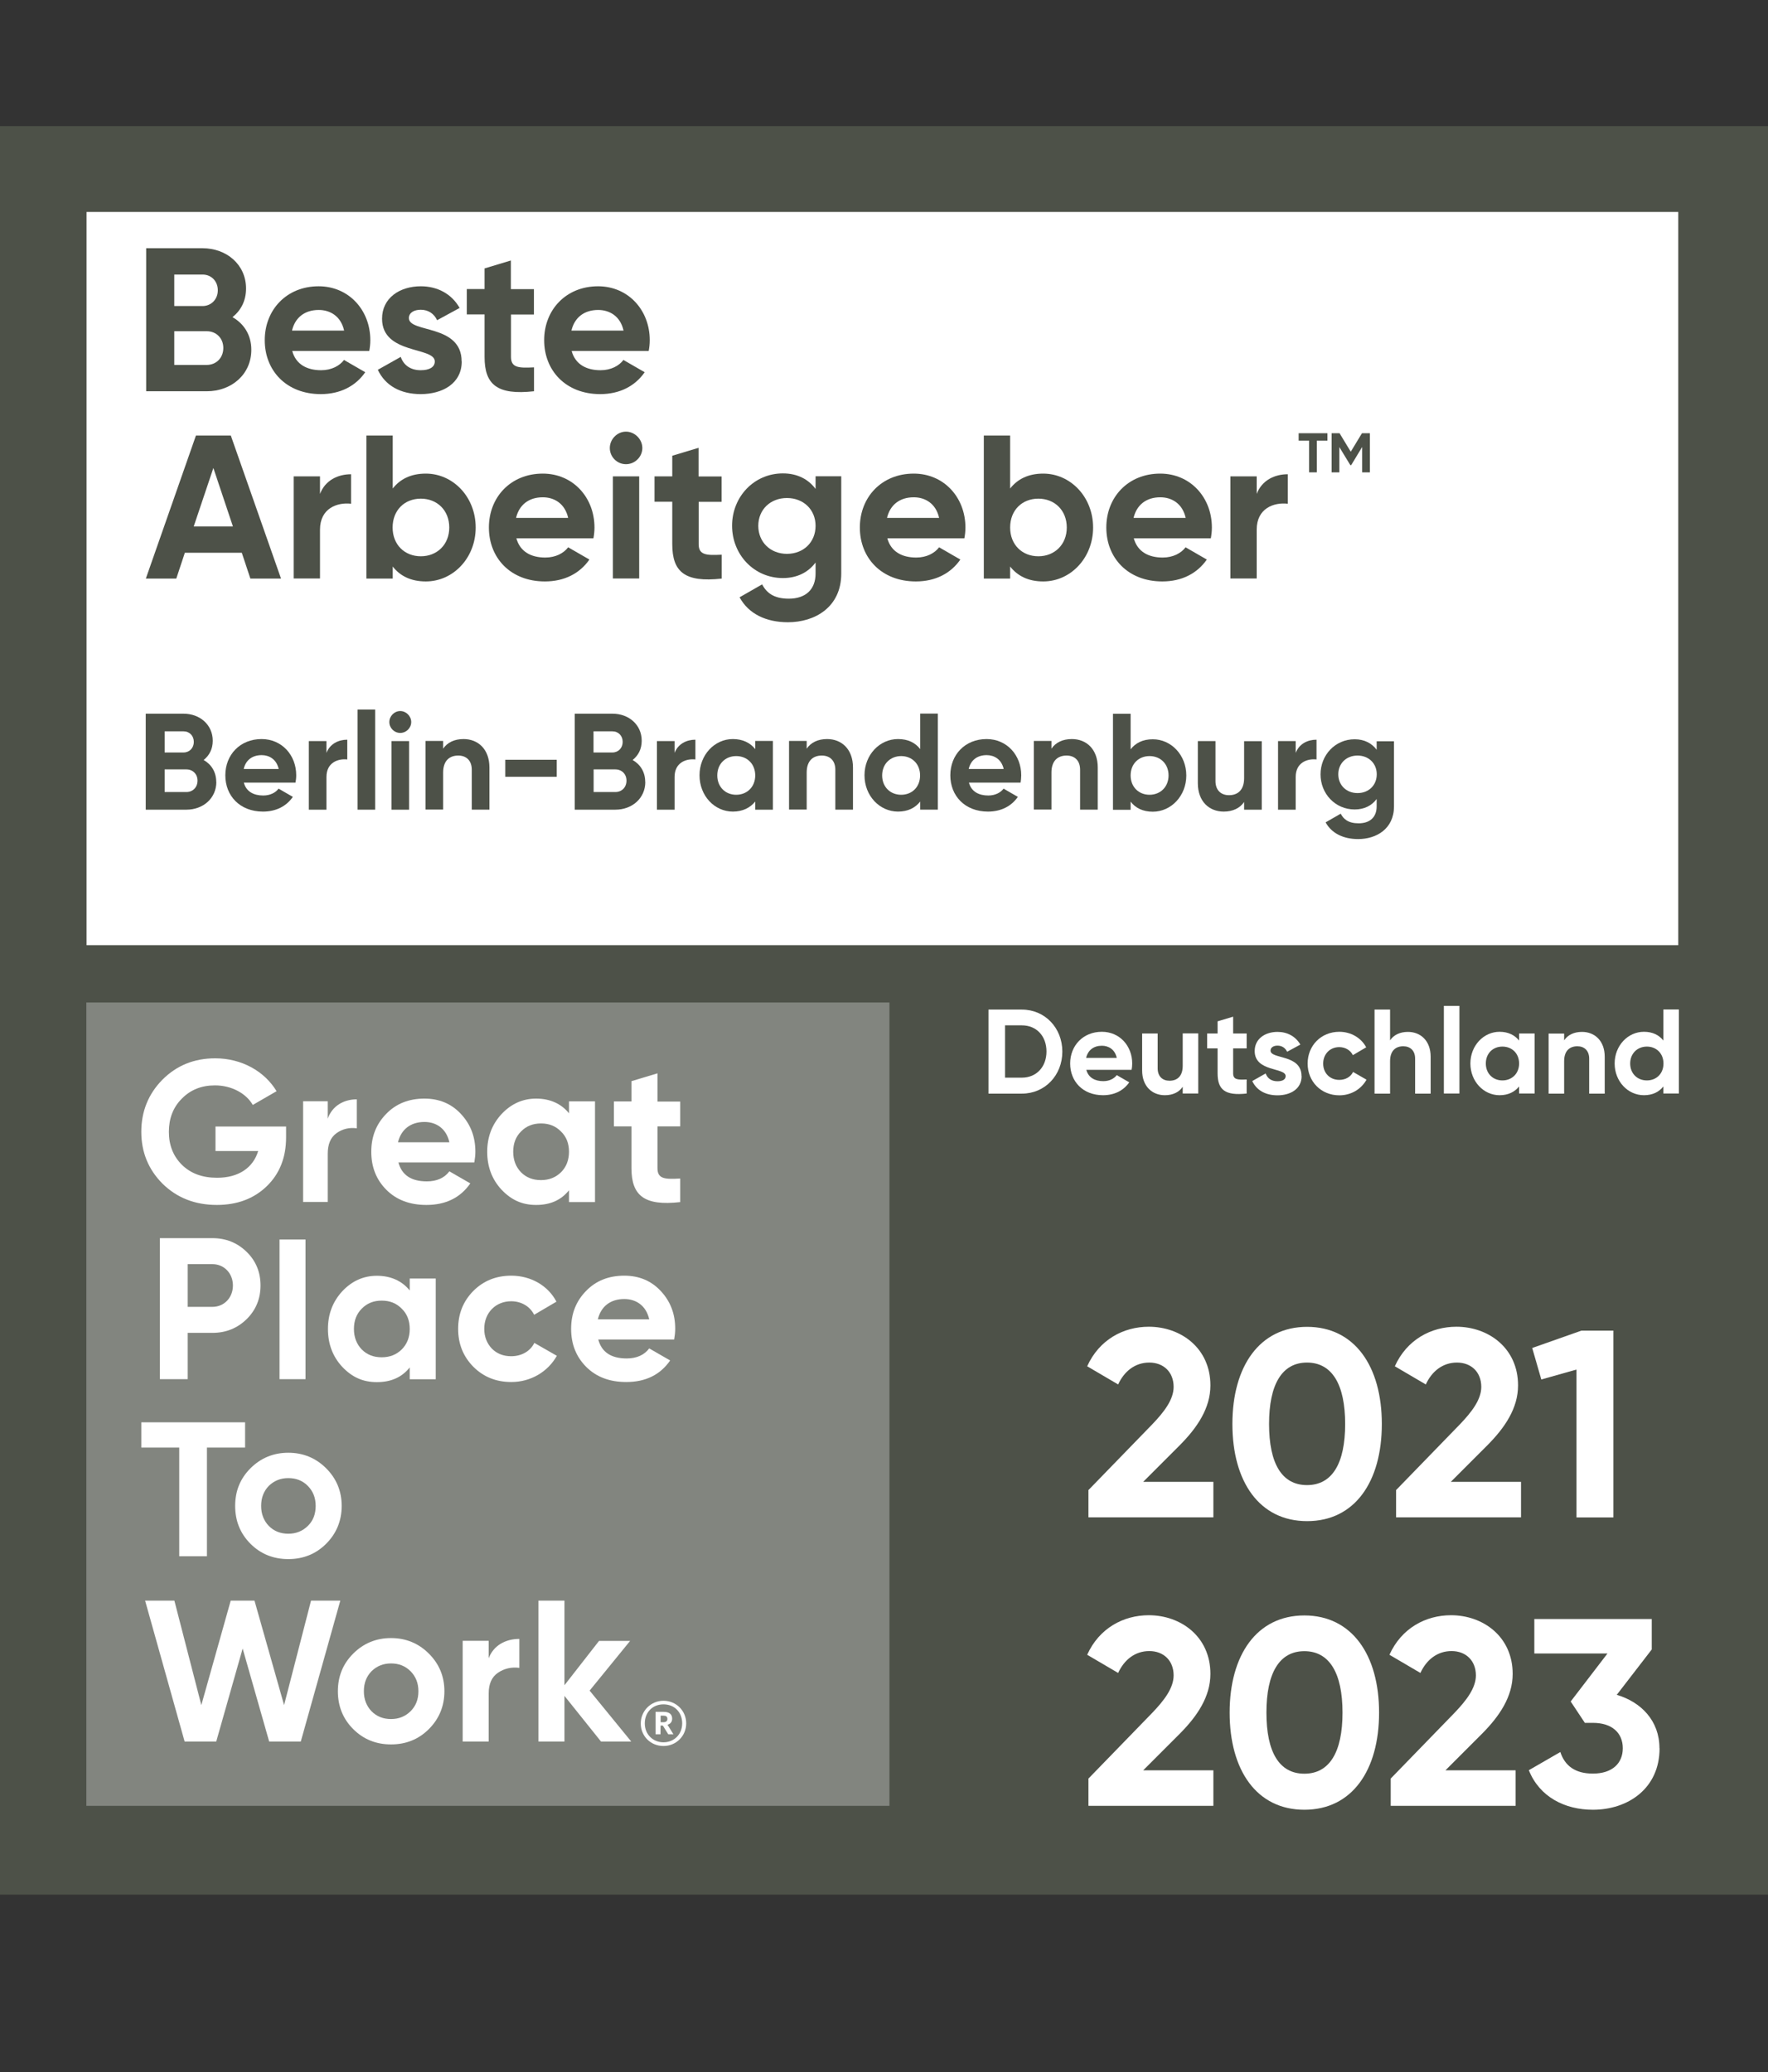 <?xml version="1.0" encoding="UTF-8"?>
<svg id="Ebene_1" data-name="Ebene 1" xmlns="http://www.w3.org/2000/svg" xmlns:xlink="http://www.w3.org/1999/xlink" viewBox="0 0 167.29 196">
  <rect x="0" y="0" width="167.29" height="196" fill="#333333" stroke="none"/>
  <defs>
    <style>
      .cls-1 {
        clip-path: url(#clippath);
      }

      .cls-2 {
        fill: none;
      }

      .cls-2, .cls-3, .cls-4, .cls-5 {
        stroke-width: 0px;
      }

      .cls-3 {
        fill: #4d5148;
      }

      .cls-6 {
        clip-path: url(#clippath-1);
      }

      .cls-7 {
        clip-path: url(#clippath-4);
      }

      .cls-8 {
        clip-path: url(#clippath-3);
      }

      .cls-9 {
        clip-path: url(#clippath-2);
      }

      .cls-10 {
        clip-path: url(#clippath-7);
      }

      .cls-11 {
        clip-path: url(#clippath-8);
      }

      .cls-12 {
        clip-path: url(#clippath-6);
      }

      .cls-13 {
        clip-path: url(#clippath-5);
      }

      .cls-14 {
        clip-path: url(#clippath-9);
      }

      .cls-4 {
        fill: #82857f;
      }

      .cls-15 {
        clip-path: url(#clippath-10);
      }

      .cls-5 {
        fill: #fff;
      }
    </style>
    <clipPath id="clippath">
      <rect class="cls-2" x="0" y="11.93" width="167.29" height="167.29"/>
    </clipPath>
    <clipPath id="clippath-1">
      <rect class="cls-2" x="0" y="11.93" width="167.29" height="167.29"/>
    </clipPath>
    <clipPath id="clippath-2">
      <rect class="cls-2" x="0" y="11.93" width="167.29" height="167.29"/>
    </clipPath>
    <clipPath id="clippath-3">
      <rect class="cls-2" x="0" y="11.93" width="167.29" height="167.29"/>
    </clipPath>
    <clipPath id="clippath-4">
      <rect class="cls-2" x="0" y="11.93" width="167.29" height="167.29"/>
    </clipPath>
    <clipPath id="clippath-5">
      <rect class="cls-2" x="0" y="11.93" width="167.29" height="167.29"/>
    </clipPath>
    <clipPath id="clippath-6">
      <rect class="cls-2" x="0" y="11.93" width="167.29" height="167.29"/>
    </clipPath>
    <clipPath id="clippath-7">
      <rect class="cls-2" x="0" y="11.93" width="167.29" height="167.29"/>
    </clipPath>
    <clipPath id="clippath-8">
      <rect class="cls-2" x="0" y="11.93" width="167.29" height="167.29"/>
    </clipPath>
    <clipPath id="clippath-9">
      <rect class="cls-2" x="0" y="11.93" width="167.29" height="167.29"/>
    </clipPath>
    <clipPath id="clippath-10">
      <rect class="cls-2" x="0" y="11.93" width="167.29" height="167.29"/>
    </clipPath>
  </defs>
  <rect class="cls-3" x="0" y="11.93" width="167.29" height="167.29"/>
  <rect class="cls-5" x="8.19" y="20.05" width="150.61" height="69.36"/>
  <rect class="cls-4" x="8.17" y="94.83" width="75.99" height="75.99"/>
  <g class="cls-1">
    <path class="cls-5" d="M27.07,106.55v1.03c0,1.91-.61,3.45-1.83,4.63-1.22,1.18-2.8,1.77-4.72,1.77-2.06,0-3.77-.67-5.13-2-1.35-1.35-2.02-2.99-2.02-4.92s.67-3.58,2-4.93c1.35-1.35,3.01-2.02,4.99-2.02,2.5,0,4.67,1.22,5.81,3.11l-2.25,1.3c-.63-1.09-2-1.85-3.58-1.85-1.28,0-2.32.42-3.14,1.26-.82.82-1.22,1.87-1.22,3.14s.42,2.31,1.24,3.12c.84.82,1.94,1.22,3.32,1.22,2.04,0,3.41-.95,3.89-2.53h-4.04v-2.32h6.69Z"/>
    <path class="cls-5" d="M31.01,105.82c.43-1.22,1.52-1.83,2.75-1.83v2.74c-.71-.1-1.36.06-1.92.46-.56.4-.83,1.05-.83,1.96v4.55h-2.33v-9.53h2.33v1.64Z"/>
    <path class="cls-5" d="M42.52,108.05c-.29-1.3-1.24-1.92-2.36-1.92-1.31,0-2.21.71-2.5,1.92h4.86ZM37.7,109.96c.32,1.2,1.22,1.79,2.69,1.79.93,0,1.66-.32,2.13-.95l1.98,1.14c-.93,1.35-2.32,2.04-4.15,2.04-1.58,0-2.84-.48-3.79-1.43-.95-.95-1.43-2.15-1.43-3.6s.48-2.63,1.41-3.58c.93-.97,2.15-1.45,3.62-1.45,1.39,0,2.55.48,3.45,1.45.91.97,1.37,2.15,1.37,3.58,0,.32-.04.65-.1,1.01h-7.18Z"/>
    <path class="cls-5" d="M51.19,111.63c.76,0,1.39-.25,1.89-.74s.76-1.16.76-1.94-.25-1.43-.76-1.92c-.5-.51-1.12-.76-1.89-.76s-1.39.25-1.89.76c-.5.5-.74,1.14-.74,1.92s.25,1.43.74,1.94c.5.5,1.12.74,1.89.74M53.84,104.18h2.46v9.53h-2.46v-1.12c-.74.93-1.77,1.39-3.11,1.39s-2.36-.48-3.28-1.45c-.9-.97-1.35-2.17-1.35-3.58s.46-2.59,1.35-3.56c.91-.97,2-1.47,3.28-1.47s2.36.46,3.11,1.39v-1.12Z"/>
    <path class="cls-5" d="M64.36,106.55h-2.15v3.96c0,1.03.74,1.05,2.15.97v2.23c-3.37.38-4.61-.59-4.61-3.2v-3.96h-1.66v-2.36h1.66v-1.92l2.46-.74v2.67h2.15v2.36Z"/>
    <path class="cls-5" d="M20.1,123.62c1.12,0,1.94-.88,1.94-2.02s-.82-2.02-1.94-2.02h-2.34v4.04h2.34ZM20.1,117.12c1.28,0,2.36.44,3.24,1.3.88.86,1.31,1.92,1.31,3.18s-.44,2.32-1.31,3.18c-.88.86-1.96,1.3-3.24,1.3h-2.34v4.38h-2.63v-13.34h4.97Z"/>
  </g>
  <rect class="cls-5" x="26.45" y="117.25" width="2.46" height="13.21"/>
  <g class="cls-6">
    <path class="cls-5" d="M36.12,128.39c.76,0,1.39-.25,1.89-.74.51-.51.76-1.16.76-1.94s-.25-1.43-.76-1.92c-.5-.51-1.12-.76-1.89-.76s-1.39.25-1.89.76c-.5.5-.74,1.14-.74,1.92s.25,1.43.74,1.94c.5.5,1.12.74,1.89.74M38.77,120.94h2.46v9.53h-2.46v-1.12c-.74.93-1.77,1.39-3.11,1.39s-2.36-.48-3.28-1.45c-.9-.97-1.35-2.17-1.35-3.58s.46-2.59,1.35-3.56c.91-.97,2-1.47,3.28-1.47s2.36.46,3.11,1.39v-1.12Z"/>
    <path class="cls-5" d="M44.78,129.28c-.95-.97-1.43-2.15-1.43-3.58s.48-2.61,1.43-3.58c.97-.97,2.17-1.45,3.6-1.45,1.85,0,3.49.95,4.27,2.46l-2.11,1.24c-.38-.78-1.2-1.28-2.17-1.28-1.47,0-2.55,1.09-2.55,2.61,0,.74.25,1.37.72,1.87.48.48,1.09.72,1.83.72.99,0,1.81-.48,2.19-1.26l2.13,1.22c-.84,1.5-2.46,2.48-4.31,2.48-1.43,0-2.63-.48-3.6-1.45"/>
    <path class="cls-5" d="M61.43,124.8c-.29-1.3-1.24-1.92-2.36-1.92-1.31,0-2.21.7-2.5,1.92h4.86ZM56.61,126.71c.32,1.2,1.22,1.79,2.69,1.79.93,0,1.66-.32,2.13-.95l1.98,1.14c-.93,1.35-2.32,2.04-4.15,2.04-1.58,0-2.84-.48-3.79-1.43-.95-.95-1.43-2.15-1.43-3.6s.48-2.63,1.41-3.58c.93-.97,2.15-1.45,3.62-1.45,1.39,0,2.55.48,3.45,1.45.91.97,1.37,2.15,1.37,3.58,0,.32-.04.65-.1,1.01h-7.18Z"/>
  </g>
  <polygon class="cls-5" points="23.19 134.54 23.19 136.93 19.58 136.93 19.58 147.21 16.96 147.21 16.96 136.93 13.37 136.93 13.37 134.54 23.19 134.54"/>
  <g class="cls-9">
    <path class="cls-5" d="M27.28,145.08c.74,0,1.35-.25,1.85-.74s.74-1.12.74-1.89-.25-1.39-.74-1.89-1.11-.74-1.85-.74-1.35.25-1.85.74c-.48.5-.72,1.12-.72,1.89s.25,1.39.72,1.89c.5.5,1.11.74,1.85.74M27.28,147.48c-1.41,0-2.61-.48-3.58-1.45-.97-.97-1.45-2.17-1.45-3.58s.48-2.59,1.45-3.56c.97-.97,2.17-1.47,3.58-1.47s2.61.5,3.58,1.47c.97.97,1.47,2.15,1.47,3.56s-.5,2.61-1.47,3.58c-.97.97-2.17,1.45-3.58,1.45"/>
  </g>
  <polygon class="cls-5" points="17.47 164.74 13.73 151.41 16.5 151.41 19.05 161.29 21.83 151.41 24.08 151.41 26.88 161.29 29.43 151.41 32.2 151.41 28.46 164.74 25.47 164.74 22.96 155.94 20.46 164.74 17.47 164.74"/>
  <g class="cls-8">
    <path class="cls-5" d="M37,162.61c.74,0,1.35-.25,1.85-.74.5-.5.74-1.12.74-1.89s-.25-1.39-.74-1.89c-.5-.5-1.11-.74-1.85-.74s-1.35.25-1.85.74c-.48.5-.72,1.12-.72,1.89s.25,1.39.72,1.89c.5.5,1.11.74,1.85.74M37,165.01c-1.41,0-2.61-.48-3.58-1.45-.97-.97-1.45-2.17-1.45-3.58s.48-2.59,1.45-3.56c.97-.97,2.17-1.47,3.58-1.47s2.61.5,3.58,1.47c.97.97,1.47,2.15,1.47,3.56s-.5,2.61-1.47,3.58c-.97.97-2.17,1.45-3.58,1.45"/>
    <path class="cls-5" d="M46.24,156.86c.46-1.22,1.6-1.83,2.9-1.83v2.74c-.74-.1-1.43.06-2.02.46-.59.4-.88,1.05-.88,1.96v4.55h-2.46v-9.53h2.46v1.64Z"/>
  </g>
  <polygon class="cls-5" points="59.73 164.74 56.87 164.74 53.41 160.42 53.41 164.74 50.95 164.74 50.95 151.41 53.41 151.41 53.41 159.41 56.68 155.22 59.62 155.22 55.79 159.92 59.73 164.74"/>
  <g class="cls-7">
    <path class="cls-5" d="M62.78,162.91c.24,0,.37-.11.37-.31h0c0-.23-.14-.31-.37-.31h-.27v.62h.27ZM62.04,161.93h.75c.5,0,.81.2.81.64h0c0,.33-.18.5-.44.58l.56.9h-.49l-.51-.82h-.22v.82h-.47v-2.13ZM64.55,163.02c0-1.06-.74-1.8-1.77-1.8s-1.77.75-1.77,1.8.78,1.79,1.77,1.79,1.77-.74,1.77-1.79M60.63,163.03c0-1.19.95-2.15,2.15-2.15s2.15.95,2.15,2.14-.95,2.14-2.15,2.14-2.15-.92-2.15-2.13"/>
    <path class="cls-3" d="M21.13,32.91c0-.91-.66-1.58-1.57-1.58h-3.07v3.19h3.07c.91,0,1.57-.68,1.57-1.6M16.49,25.97v2.98h2.67c.83,0,1.45-.64,1.45-1.49s-.6-1.49-1.45-1.49h-2.67ZM23.78,33.09c0,2.32-1.87,3.92-4.21,3.92h-5.74v-13.53h5.33c2.28,0,4.12,1.55,4.12,3.81,0,1.16-.48,2.07-1.28,2.71,1.08.62,1.78,1.68,1.78,3.09"/>
    <path class="cls-3" d="M32.56,31.27c-.31-1.39-1.35-1.95-2.4-1.95-1.33,0-2.24.72-2.53,1.95h4.93ZM30.39,35.02c.97,0,1.74-.41,2.16-.97l2.01,1.16c-.91,1.31-2.36,2.07-4.21,2.07-3.25,0-5.3-2.22-5.3-5.1s2.07-5.1,5.1-5.1c2.86,0,4.89,2.26,4.89,5.1,0,.37-.04.7-.1,1.02h-7.29c.35,1.28,1.41,1.82,2.73,1.82"/>
    <path class="cls-3" d="M43.69,34.19c0,2.09-1.82,3.09-3.88,3.09-1.93,0-3.36-.81-4.06-2.3l2.17-1.22c.27.79.93,1.26,1.89,1.26.79,0,1.33-.27,1.33-.83,0-1.41-4.99-.64-4.99-4.04,0-1.97,1.68-3.07,3.67-3.07,1.57,0,2.92.72,3.67,2.05l-2.13,1.16c-.29-.62-.83-.99-1.55-.99-.62,0-1.12.27-1.12.79,0,1.43,4.99.54,4.99,4.1"/>
    <path class="cls-3" d="M48.35,29.74v4.02c0,1.04.75,1.06,2.18.99v2.26c-3.5.39-4.68-.64-4.68-3.25v-4.02h-1.68v-2.4h1.68v-1.95l2.49-.75v2.71h2.18v2.4h-2.18Z"/>
    <path class="cls-3" d="M59,31.27c-.31-1.39-1.35-1.95-2.4-1.95-1.33,0-2.24.72-2.53,1.95h4.93ZM56.83,35.02c.97,0,1.74-.41,2.16-.97l2.01,1.16c-.91,1.31-2.36,2.07-4.21,2.07-3.25,0-5.3-2.22-5.3-5.1s2.07-5.1,5.1-5.1c2.86,0,4.89,2.26,4.89,5.1,0,.37-.04.7-.1,1.02h-7.29c.35,1.28,1.41,1.82,2.73,1.82"/>
  </g>
  <path class="cls-3" d="M22.04,49.8l-1.85-5.53-1.86,5.53h3.71ZM22.88,52.29h-5.39l-.81,2.44h-2.88l4.74-13.53h3.3l4.75,13.53h-2.9l-.81-2.44Z"/>
  <g class="cls-13">
    <path class="cls-3" d="M33.22,44.87v2.78c-1.3-.15-2.94.42-2.94,2.45v4.62h-2.49v-9.66h2.49v1.66c.5-1.31,1.72-1.86,2.94-1.86"/>
    <path class="cls-3" d="M42.51,49.9c0-1.62-1.14-2.73-2.69-2.73s-2.67,1.1-2.67,2.73,1.14,2.72,2.67,2.72,2.69-1.1,2.69-2.72M45.01,49.9c0,2.88-2.13,5.1-4.72,5.1-1.41,0-2.44-.52-3.13-1.41v1.14h-2.49v-13.53h2.49v5.01c.7-.89,1.72-1.41,3.13-1.41,2.59,0,4.72,2.22,4.72,5.1"/>
    <path class="cls-3" d="M53.76,48.99c-.31-1.39-1.35-1.95-2.4-1.95-1.33,0-2.24.72-2.53,1.95h4.93ZM51.6,52.74c.97,0,1.74-.41,2.16-.97l2.01,1.16c-.91,1.31-2.36,2.07-4.21,2.07-3.25,0-5.3-2.22-5.3-5.1s2.07-5.1,5.1-5.1c2.86,0,4.89,2.26,4.89,5.1,0,.37-.04.7-.1,1.02h-7.29c.35,1.28,1.41,1.82,2.73,1.82"/>
    <path class="cls-3" d="M57.99,45.06h2.49v9.66h-2.49v-9.66ZM57.7,42.38c0-.83.7-1.55,1.53-1.55s1.55.72,1.55,1.55-.7,1.53-1.55,1.53-1.53-.7-1.53-1.53"/>
    <path class="cls-3" d="M66.11,47.46v4.02c0,1.04.75,1.06,2.18.99v2.26c-3.5.39-4.68-.64-4.68-3.25v-4.02h-1.68v-2.4h1.68v-1.95l2.49-.75v2.71h2.18v2.4h-2.18Z"/>
    <path class="cls-3" d="M77.17,49.74c0-1.53-1.14-2.63-2.71-2.63s-2.71,1.1-2.71,2.63,1.14,2.65,2.71,2.65,2.71-1.1,2.71-2.65M79.6,45.06v9.2c0,3.17-2.49,4.6-5.04,4.6-2.07,0-3.73-.79-4.58-2.36l2.13-1.22c.41.75,1.04,1.35,2.53,1.35,1.57,0,2.53-.85,2.53-2.38v-1.04c-.68.91-1.72,1.47-3.09,1.47-2.74,0-4.81-2.22-4.81-4.95s2.07-4.95,4.81-4.95c1.37,0,2.42.56,3.09,1.47v-1.2h2.43Z"/>
    <path class="cls-3" d="M88.86,48.99c-.31-1.39-1.35-1.95-2.4-1.95-1.33,0-2.24.72-2.53,1.95h4.93ZM86.7,52.74c.97,0,1.74-.41,2.16-.97l2.01,1.16c-.91,1.31-2.36,2.07-4.21,2.07-3.25,0-5.3-2.22-5.3-5.1s2.07-5.1,5.1-5.1c2.86,0,4.89,2.26,4.89,5.1,0,.37-.04.7-.1,1.02h-7.29c.35,1.28,1.41,1.82,2.73,1.82"/>
    <path class="cls-3" d="M100.94,49.9c0-1.62-1.14-2.73-2.69-2.73s-2.67,1.1-2.67,2.73,1.14,2.72,2.67,2.72,2.69-1.1,2.69-2.72M103.43,49.9c0,2.88-2.13,5.1-4.72,5.1-1.41,0-2.43-.52-3.13-1.41v1.14h-2.49v-13.53h2.49v5.01c.7-.89,1.72-1.41,3.13-1.41,2.59,0,4.72,2.22,4.72,5.1"/>
    <path class="cls-3" d="M112.19,48.99c-.31-1.39-1.35-1.95-2.4-1.95-1.33,0-2.24.72-2.53,1.95h4.93ZM110.02,52.74c.97,0,1.74-.41,2.16-.97l2.01,1.16c-.91,1.31-2.36,2.07-4.21,2.07-3.25,0-5.3-2.22-5.3-5.1s2.07-5.1,5.1-5.1c2.86,0,4.89,2.26,4.89,5.1,0,.37-.04.7-.1,1.02h-7.29c.35,1.28,1.41,1.82,2.73,1.82"/>
    <path class="cls-3" d="M121.85,44.87v2.78c-1.3-.15-2.94.42-2.94,2.45v4.62h-2.49v-9.66h2.49v1.66c.5-1.31,1.72-1.86,2.94-1.86"/>
  </g>
  <polygon class="cls-3" points="125.6 41.68 124.6 41.68 124.6 44.68 123.87 44.68 123.87 41.68 122.88 41.68 122.88 40.98 125.6 40.98 125.6 41.68"/>
  <polygon class="cls-3" points="129.62 44.68 128.89 44.68 128.89 42.28 127.85 44 127.77 44 126.73 42.29 126.73 44.68 126 44.68 126 40.98 126.75 40.98 127.81 42.73 128.87 40.98 129.62 40.98 129.62 44.68"/>
  <g class="cls-12">
    <path class="cls-3" d="M18.69,73.84c0-.61-.44-1.06-1.05-1.06h-2.06v2.14h2.06c.61,0,1.05-.45,1.05-1.08M15.58,69.18v2h1.79c.56,0,.97-.43.97-1s-.4-1-.97-1h-1.79ZM20.47,73.96c0,1.56-1.26,2.63-2.83,2.63h-3.85v-9.08h3.58c1.53,0,2.76,1.04,2.76,2.56,0,.78-.32,1.39-.86,1.82.73.42,1.19,1.13,1.19,2.08"/>
    <path class="cls-3" d="M26.37,72.74c-.21-.93-.91-1.31-1.61-1.31-.9,0-1.51.48-1.7,1.31h3.31ZM24.91,75.25c.65,0,1.17-.27,1.45-.65l1.35.78c-.61.88-1.58,1.39-2.83,1.39-2.18,0-3.56-1.49-3.56-3.43s1.39-3.43,3.43-3.43c1.92,0,3.28,1.52,3.28,3.43,0,.25-.03.47-.07.69h-4.89c.23.86.95,1.22,1.83,1.22"/>
    <path class="cls-3" d="M32.86,69.97v1.87c-.87-.1-1.97.29-1.97,1.65v3.1h-1.67v-6.49h1.67v1.12c.34-.88,1.16-1.25,1.97-1.25"/>
  </g>
  <rect class="cls-3" x="33.83" y="67.12" width="1.67" height="9.47"/>
  <g class="cls-10">
    <path class="cls-3" d="M37.04,70.1h1.67v6.49h-1.67v-6.49ZM36.84,68.3c0-.56.47-1.04,1.03-1.04s1.04.48,1.04,1.04-.47,1.03-1.04,1.03-1.03-.47-1.03-1.03"/>
    <path class="cls-3" d="M46.31,72.61v3.98h-1.67v-3.78c0-.88-.53-1.34-1.28-1.34-.82,0-1.43.48-1.43,1.61v3.5h-1.67v-6.49h1.67v.73c.39-.58,1.06-.91,1.93-.91,1.38,0,2.45.96,2.45,2.69"/>
  </g>
  <rect class="cls-3" x="47.81" y="71.87" width="4.87" height="1.61"/>
  <g class="cls-11">
    <path class="cls-3" d="M59.28,73.84c0-.61-.44-1.06-1.05-1.06h-2.06v2.14h2.06c.61,0,1.05-.45,1.05-1.08M56.16,69.18v2h1.79c.56,0,.97-.43.97-1s-.4-1-.97-1h-1.79ZM61.06,73.96c0,1.56-1.26,2.63-2.83,2.63h-3.85v-9.08h3.58c1.53,0,2.76,1.04,2.76,2.56,0,.78-.32,1.39-.86,1.82.73.42,1.19,1.13,1.19,2.08"/>
    <path class="cls-3" d="M65.8,69.97v1.87c-.87-.1-1.97.29-1.97,1.65v3.1h-1.67v-6.49h1.67v1.12c.34-.88,1.16-1.25,1.97-1.25"/>
    <path class="cls-3" d="M71.46,73.35c0-1.09-.77-1.83-1.8-1.83s-1.79.74-1.79,1.83.77,1.83,1.79,1.83,1.8-.74,1.8-1.83M73.13,70.1v6.49h-1.67v-.77c-.47.58-1.17.95-2.12.95-1.73,0-3.15-1.49-3.15-3.43s1.43-3.43,3.15-3.43c.95,0,1.65.36,2.12.95v-.77h1.67Z"/>
    <path class="cls-3" d="M80.71,72.61v3.98h-1.67v-3.78c0-.88-.53-1.34-1.28-1.34-.82,0-1.43.48-1.43,1.61v3.5h-1.67v-6.49h1.67v.73c.39-.58,1.06-.91,1.93-.91,1.38,0,2.45.96,2.45,2.69"/>
    <path class="cls-3" d="M87.06,73.35c0-1.09-.77-1.83-1.79-1.83s-1.8.74-1.8,1.83.77,1.83,1.8,1.83,1.79-.74,1.79-1.83M88.74,67.51v9.08h-1.67v-.77c-.47.6-1.16.95-2.1.95-1.74,0-3.17-1.49-3.17-3.43s1.43-3.43,3.17-3.43c.95,0,1.64.35,2.1.95v-3.36h1.67Z"/>
    <path class="cls-3" d="M94.97,72.74c-.21-.93-.91-1.31-1.61-1.31-.9,0-1.51.48-1.7,1.31h3.31ZM93.51,75.25c.65,0,1.17-.27,1.45-.65l1.35.78c-.61.88-1.58,1.39-2.83,1.39-2.18,0-3.56-1.49-3.56-3.43s1.39-3.43,3.43-3.43c1.92,0,3.28,1.52,3.28,3.43,0,.25-.03.47-.06.69h-4.89c.23.86.95,1.22,1.83,1.22"/>
    <path class="cls-3" d="M103.87,72.61v3.98h-1.67v-3.78c0-.88-.53-1.34-1.28-1.34-.82,0-1.43.48-1.43,1.61v3.5h-1.67v-6.49h1.67v.73c.39-.58,1.06-.91,1.93-.91,1.38,0,2.45.96,2.45,2.69"/>
    <path class="cls-3" d="M110.57,73.35c0-1.09-.77-1.83-1.8-1.83s-1.79.74-1.79,1.83.77,1.83,1.79,1.83,1.8-.74,1.8-1.83M112.25,73.35c0,1.93-1.43,3.43-3.17,3.43-.95,0-1.64-.35-2.1-.95v.77h-1.67v-9.08h1.67v3.36c.47-.6,1.15-.95,2.1-.95,1.74,0,3.17,1.49,3.17,3.43"/>
    <path class="cls-3" d="M119.39,70.1v6.49h-1.67v-.73c-.39.58-1.06.91-1.93.91-1.38,0-2.45-.96-2.45-2.69v-3.98h1.67v3.78c0,.88.53,1.34,1.28,1.34.82,0,1.43-.48,1.43-1.61v-3.5h1.67Z"/>
    <path class="cls-3" d="M124.57,69.97v1.87c-.87-.1-1.97.29-1.97,1.65v3.1h-1.67v-6.49h1.67v1.12c.34-.88,1.15-1.25,1.97-1.25"/>
    <path class="cls-3" d="M130.27,73.24c0-1.03-.77-1.77-1.82-1.77s-1.82.74-1.82,1.77.76,1.78,1.82,1.78,1.82-.74,1.82-1.78M131.9,70.1v6.18c0,2.13-1.67,3.09-3.39,3.09-1.39,0-2.5-.53-3.08-1.58l1.43-.82c.27.51.7.91,1.7.91,1.05,0,1.7-.57,1.7-1.6v-.7c-.45.61-1.15.99-2.08.99-1.84,0-3.23-1.49-3.23-3.32s1.39-3.32,3.23-3.32c.92,0,1.62.38,2.08.99v-.8h1.64Z"/>
    <path class="cls-5" d="M99.02,99.47c0-1.47-.95-2.48-2.33-2.48h-1.59v4.95h1.59c1.37,0,2.33-1.01,2.33-2.48M100.52,99.47c0,2.24-1.64,3.98-3.83,3.98h-3.16v-7.95h3.16c2.19,0,3.83,1.74,3.83,3.98"/>
    <path class="cls-5" d="M105.67,100.07c-.18-.82-.79-1.15-1.41-1.15-.78,0-1.32.42-1.49,1.15h2.9ZM104.4,102.27c.57,0,1.02-.24,1.27-.57l1.18.68c-.53.77-1.39,1.22-2.48,1.22-1.91,0-3.11-1.31-3.11-3s1.22-3,3-3c1.68,0,2.87,1.33,2.87,3,0,.22-.02.41-.06.6h-4.28c.2.75.83,1.07,1.6,1.07"/>
    <path class="cls-5" d="M113.38,97.76v5.68h-1.47v-.64c-.34.51-.93.8-1.69.8-1.2,0-2.15-.84-2.15-2.35v-3.49h1.47v3.3c0,.77.47,1.17,1.12,1.17.72,0,1.25-.42,1.25-1.41v-3.07h1.47Z"/>
    <path class="cls-5" d="M116.68,99.17v2.36c0,.61.44.62,1.28.58v1.33c-2.06.23-2.75-.37-2.75-1.91v-2.36h-.99v-1.41h.99v-1.15l1.47-.44v1.59h1.28v1.41h-1.28Z"/>
    <path class="cls-5" d="M123.16,101.79c0,1.23-1.07,1.82-2.28,1.82-1.14,0-1.98-.48-2.39-1.35l1.27-.72c.16.47.55.74,1.11.74.47,0,.78-.16.78-.49,0-.83-2.93-.37-2.93-2.37,0-1.16.99-1.81,2.16-1.81.92,0,1.71.42,2.16,1.2l-1.25.68c-.17-.36-.49-.58-.91-.58-.36,0-.66.16-.66.47,0,.84,2.93.32,2.93,2.41"/>
    <path class="cls-5" d="M123.73,100.6c0-1.69,1.27-3,3-3,1.11,0,2.08.59,2.54,1.47l-1.26.74c-.23-.47-.72-.76-1.29-.76-.87,0-1.52.65-1.52,1.56s.65,1.54,1.52,1.54c.59,0,1.08-.28,1.31-.75l1.27.73c-.49.89-1.45,1.48-2.57,1.48-1.73,0-3-1.31-3-3"/>
    <path class="cls-5" d="M135.37,99.96v3.49h-1.47v-3.31c0-.77-.47-1.17-1.12-1.17-.72,0-1.25.42-1.25,1.41v3.07h-1.47v-7.95h1.47v2.91c.34-.51.93-.8,1.69-.8,1.2,0,2.15.84,2.15,2.35"/>
  </g>
  <rect class="cls-5" x="136.62" y="95.15" width="1.47" height="8.29"/>
  <g class="cls-14">
    <path class="cls-5" d="M143.74,100.6c0-.95-.67-1.6-1.58-1.6s-1.57.65-1.57,1.6.67,1.6,1.57,1.6,1.58-.65,1.58-1.6M145.21,97.76v5.68h-1.47v-.67c-.41.51-1.02.83-1.85.83-1.51,0-2.76-1.31-2.76-3s1.25-3,2.76-3c.83,0,1.44.32,1.85.83v-.67h1.47Z"/>
    <path class="cls-5" d="M151.84,99.96v3.49h-1.47v-3.31c0-.77-.47-1.17-1.12-1.17-.72,0-1.25.42-1.25,1.41v3.07h-1.47v-5.68h1.47v.64c.34-.51.93-.8,1.69-.8,1.2,0,2.15.84,2.15,2.35"/>
    <path class="cls-5" d="M157.4,100.6c0-.95-.67-1.6-1.57-1.6s-1.58.65-1.58,1.6.67,1.6,1.58,1.6,1.57-.65,1.57-1.6M158.86,95.49v7.95h-1.47v-.67c-.41.52-1.01.83-1.84.83-1.52,0-2.77-1.31-2.77-3s1.25-3,2.77-3c.83,0,1.43.31,1.84.83v-2.94h1.47Z"/>
    <path class="cls-5" d="M103,140.94l6.03-6.21c1.14-1.19,2.02-2.35,2.02-3.54,0-1.41-.96-2.3-2.3-2.3s-2.37.81-2.95,2.07l-2.93-1.72c1.14-2.52,3.43-3.74,5.83-3.74,3.03,0,5.83,2.02,5.83,5.55,0,2.15-1.24,3.99-2.9,5.66l-3.46,3.46h6.64v3.36h-11.82v-2.6Z"/>
    <path class="cls-5" d="M127.28,134.7c0-3.74-1.24-5.81-3.61-5.81s-3.59,2.07-3.59,5.81,1.21,5.78,3.59,5.78,3.61-2.04,3.61-5.78M116.61,134.7c0-5.45,2.57-9.19,7.07-9.19s7.07,3.74,7.07,9.19-2.55,9.19-7.07,9.19-7.07-3.74-7.07-9.19"/>
    <path class="cls-5" d="M132.11,140.94l6.03-6.21c1.14-1.19,2.02-2.35,2.02-3.54,0-1.41-.96-2.3-2.3-2.3s-2.37.81-2.95,2.07l-2.93-1.72c1.14-2.52,3.43-3.74,5.83-3.74,3.03,0,5.83,2.02,5.83,5.55,0,2.15-1.24,3.99-2.9,5.66l-3.46,3.46h6.64v3.36h-11.82v-2.6Z"/>
  </g>
  <polygon class="cls-5" points="152.66 125.87 152.66 143.54 149.17 143.54 149.17 129.55 145.84 130.49 144.98 127.51 149.63 125.87 152.66 125.87"/>
  <g class="cls-15">
    <path class="cls-5" d="M103,168.23l6.03-6.21c1.14-1.19,2.02-2.35,2.02-3.54,0-1.41-.96-2.3-2.3-2.3s-2.37.81-2.95,2.07l-2.93-1.72c1.14-2.52,3.43-3.74,5.83-3.74,3.03,0,5.83,2.02,5.83,5.55,0,2.15-1.24,3.99-2.9,5.66l-3.46,3.46h6.64v3.36h-11.82v-2.6Z"/>
    <path class="cls-5" d="M127.03,162c0-3.74-1.24-5.81-3.61-5.81s-3.59,2.07-3.59,5.81,1.21,5.78,3.59,5.78,3.61-2.04,3.61-5.78M116.35,162c0-5.45,2.57-9.19,7.07-9.19s7.07,3.74,7.07,9.19-2.55,9.19-7.07,9.19-7.07-3.74-7.07-9.19"/>
    <path class="cls-5" d="M131.6,168.23l6.03-6.21c1.14-1.19,2.02-2.35,2.02-3.54,0-1.41-.96-2.3-2.3-2.3s-2.37.81-2.95,2.07l-2.93-1.72c1.14-2.52,3.43-3.74,5.83-3.74,3.03,0,5.83,2.02,5.83,5.55,0,2.15-1.24,3.99-2.9,5.66l-3.46,3.46h6.64v3.36h-11.82v-2.6Z"/>
    <path class="cls-5" d="M157.03,165.38c0,3.79-2.98,5.81-6.31,5.81-2.65,0-5.05-1.21-6.06-3.74l2.98-1.72c.43,1.31,1.41,2.04,3.08,2.04,1.82,0,2.83-.96,2.83-2.4s-1.01-2.4-2.83-2.4h-.76l-1.34-2.02,3.48-4.54h-6.92v-3.26h11.11v2.88l-3.31,4.29c2.3.68,4.04,2.45,4.04,5.05"/>
  </g>
</svg>
